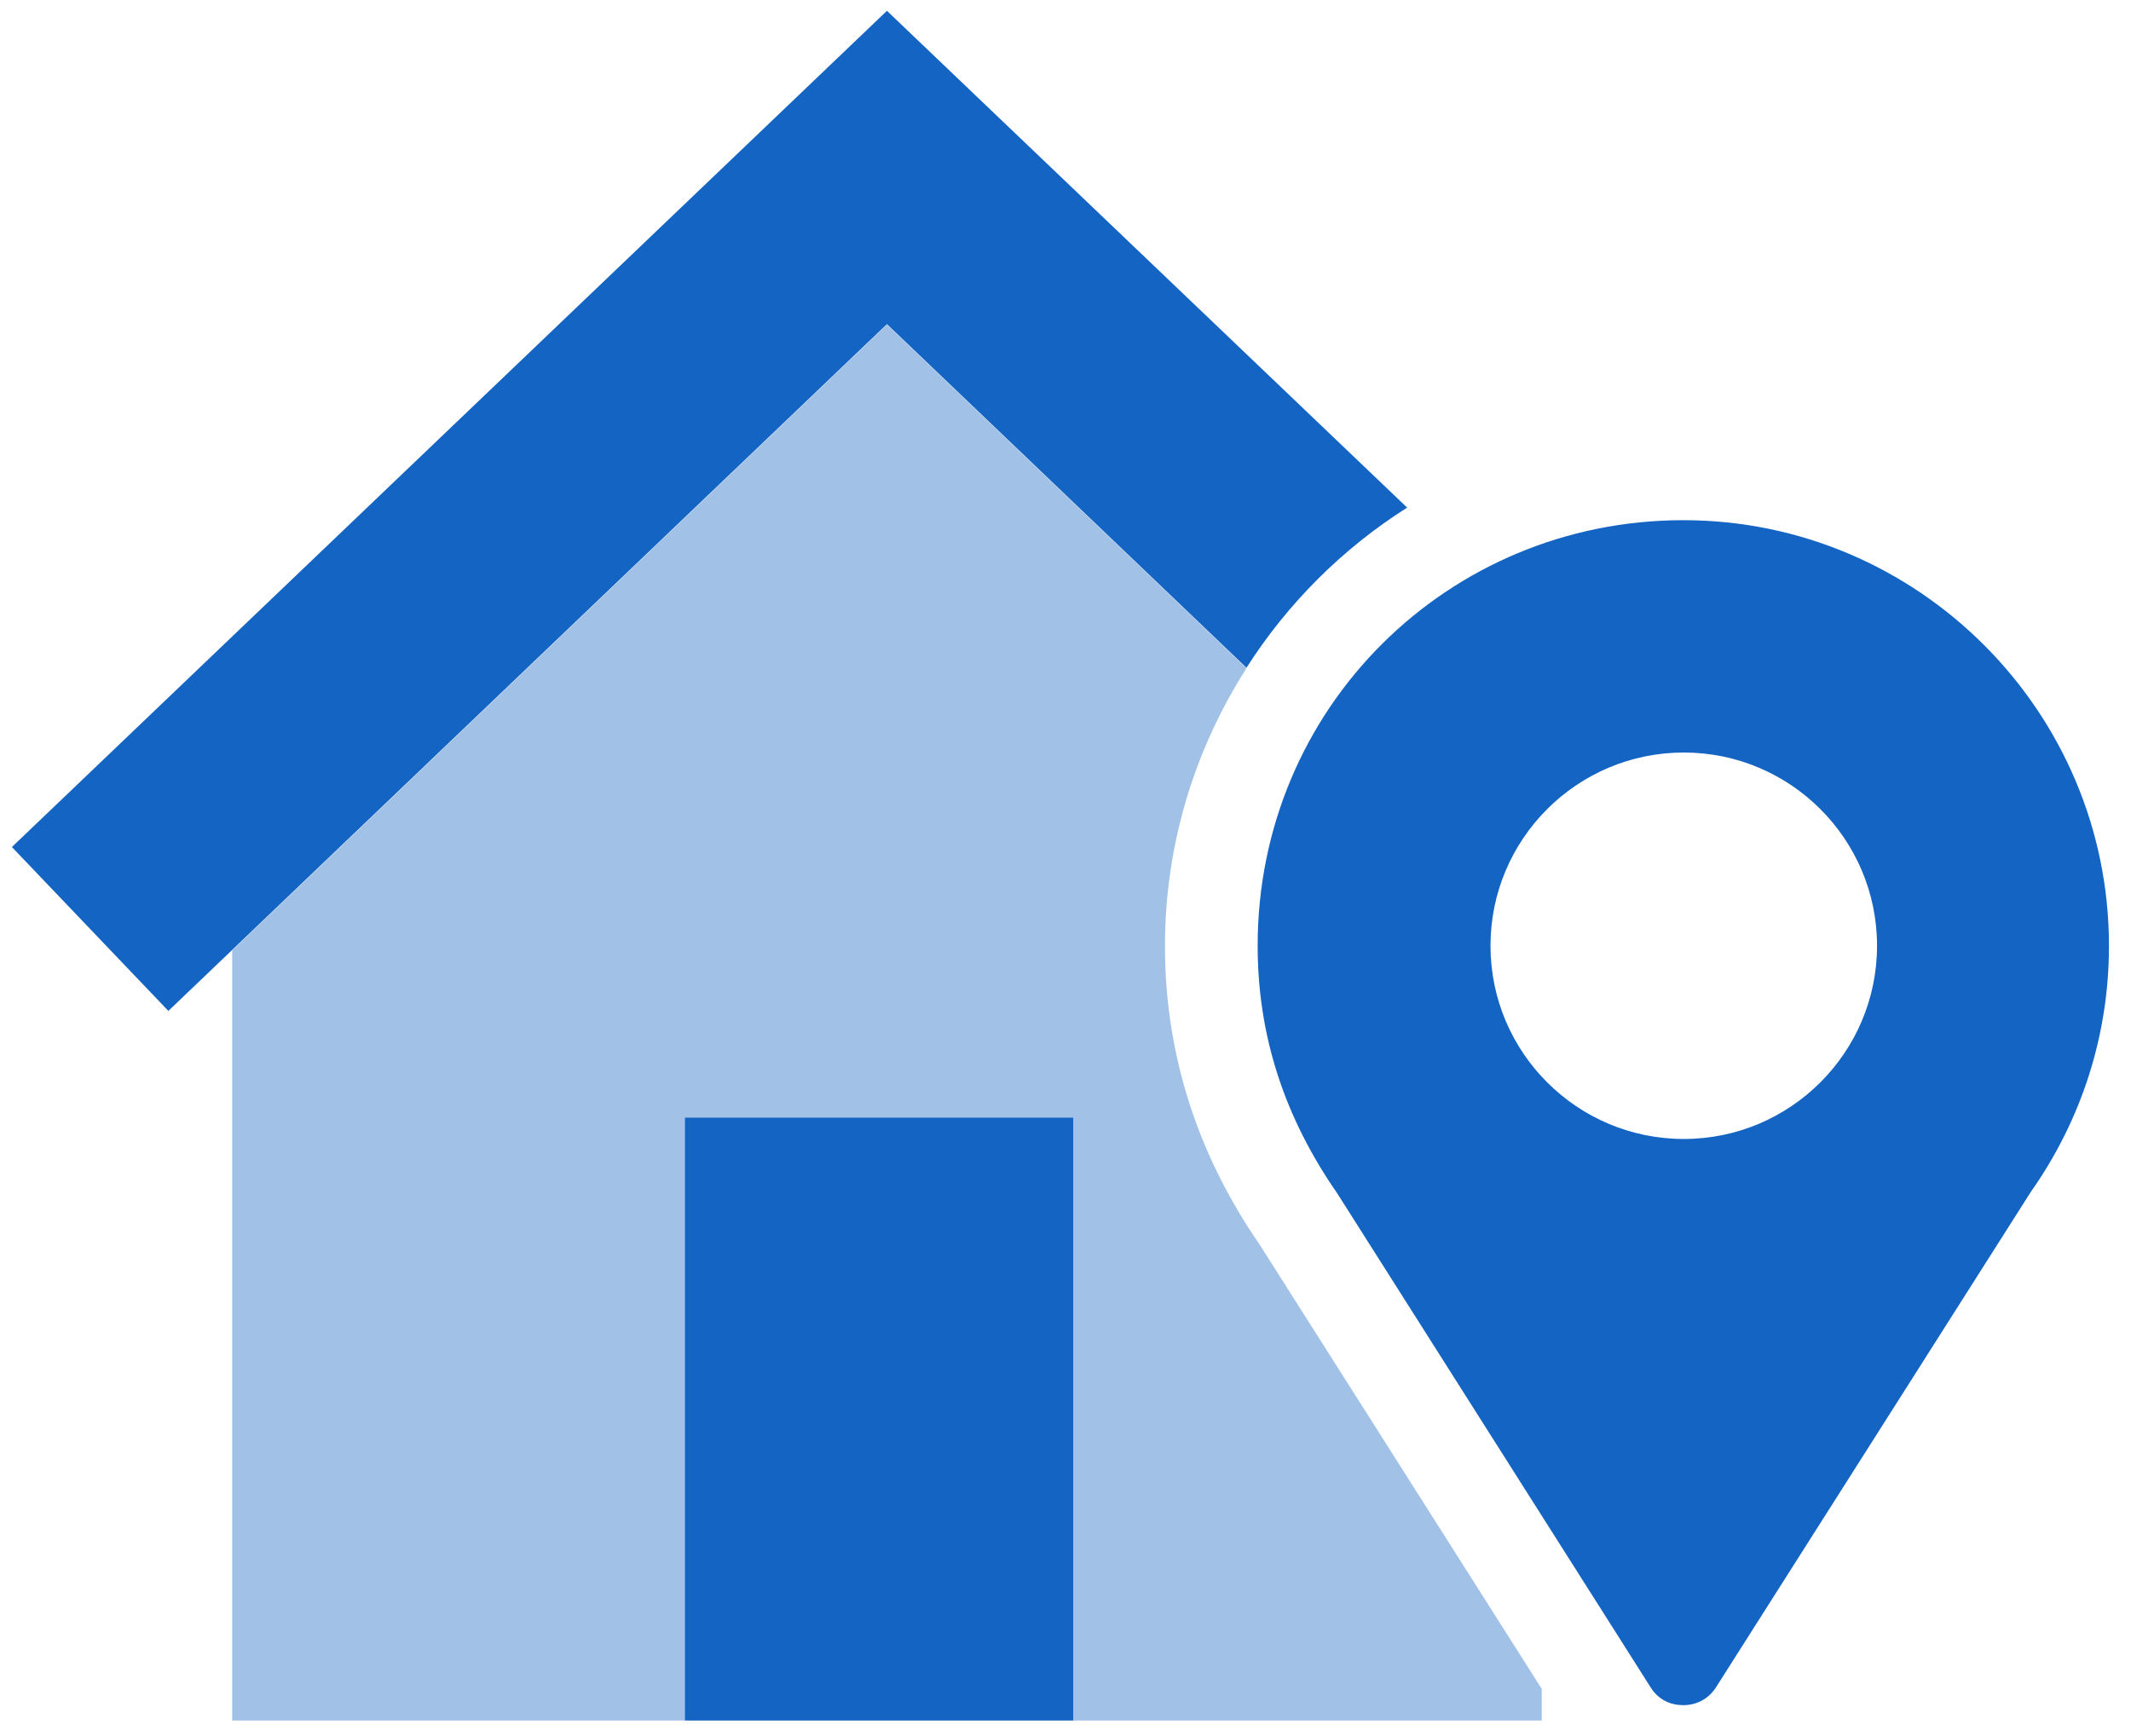 <svg width="81" height="66" viewBox="0 0 81 66" fill="none" xmlns="http://www.w3.org/2000/svg">
<g id="Group 3">
<path id="Vector" d="M44.281 35.956C44.281 32.079 45.432 28.45 47.379 25.405L33.713 12.342L8.825 36.133V65.411H26.031V42.487H40.794V65.411H58.602V64.207L47.892 47.337C45.485 43.85 44.281 40.027 44.281 35.973V35.956Z" fill="#A1C1E7"/>
<path id="Vector_2" d="M47.379 25.387C48.936 22.945 51.025 20.856 53.486 19.298L33.713 0.411L0.452 32.202L6.4 38.433L8.825 36.114L33.713 12.324L47.379 25.387Z" fill="#1364C3"/>
<path id="Vector_3" d="M26.031 42.487V65.41H33.714H40.794V42.487H26.031Z" fill="#1364C3"/>
<path id="Vector_4" d="M80.162 35.955C80.162 27.051 72.904 19.776 63.983 19.776C55.061 19.776 47.804 26.892 47.804 35.955C47.804 39.389 48.83 42.487 50.831 45.372L62.744 64.154C63.045 64.632 63.505 64.826 63.983 64.826C64.461 64.826 64.921 64.614 65.222 64.154L77.188 45.319C79.135 42.558 80.162 39.319 80.162 35.973V35.955ZM64.001 43.301C59.947 43.301 56.654 40.009 56.654 35.955C56.654 31.902 59.947 28.609 64.001 28.609C68.054 28.609 71.347 31.902 71.347 35.955C71.347 40.009 68.054 43.301 64.001 43.301Z" fill="#1364C3"/>
</g>
</svg>
